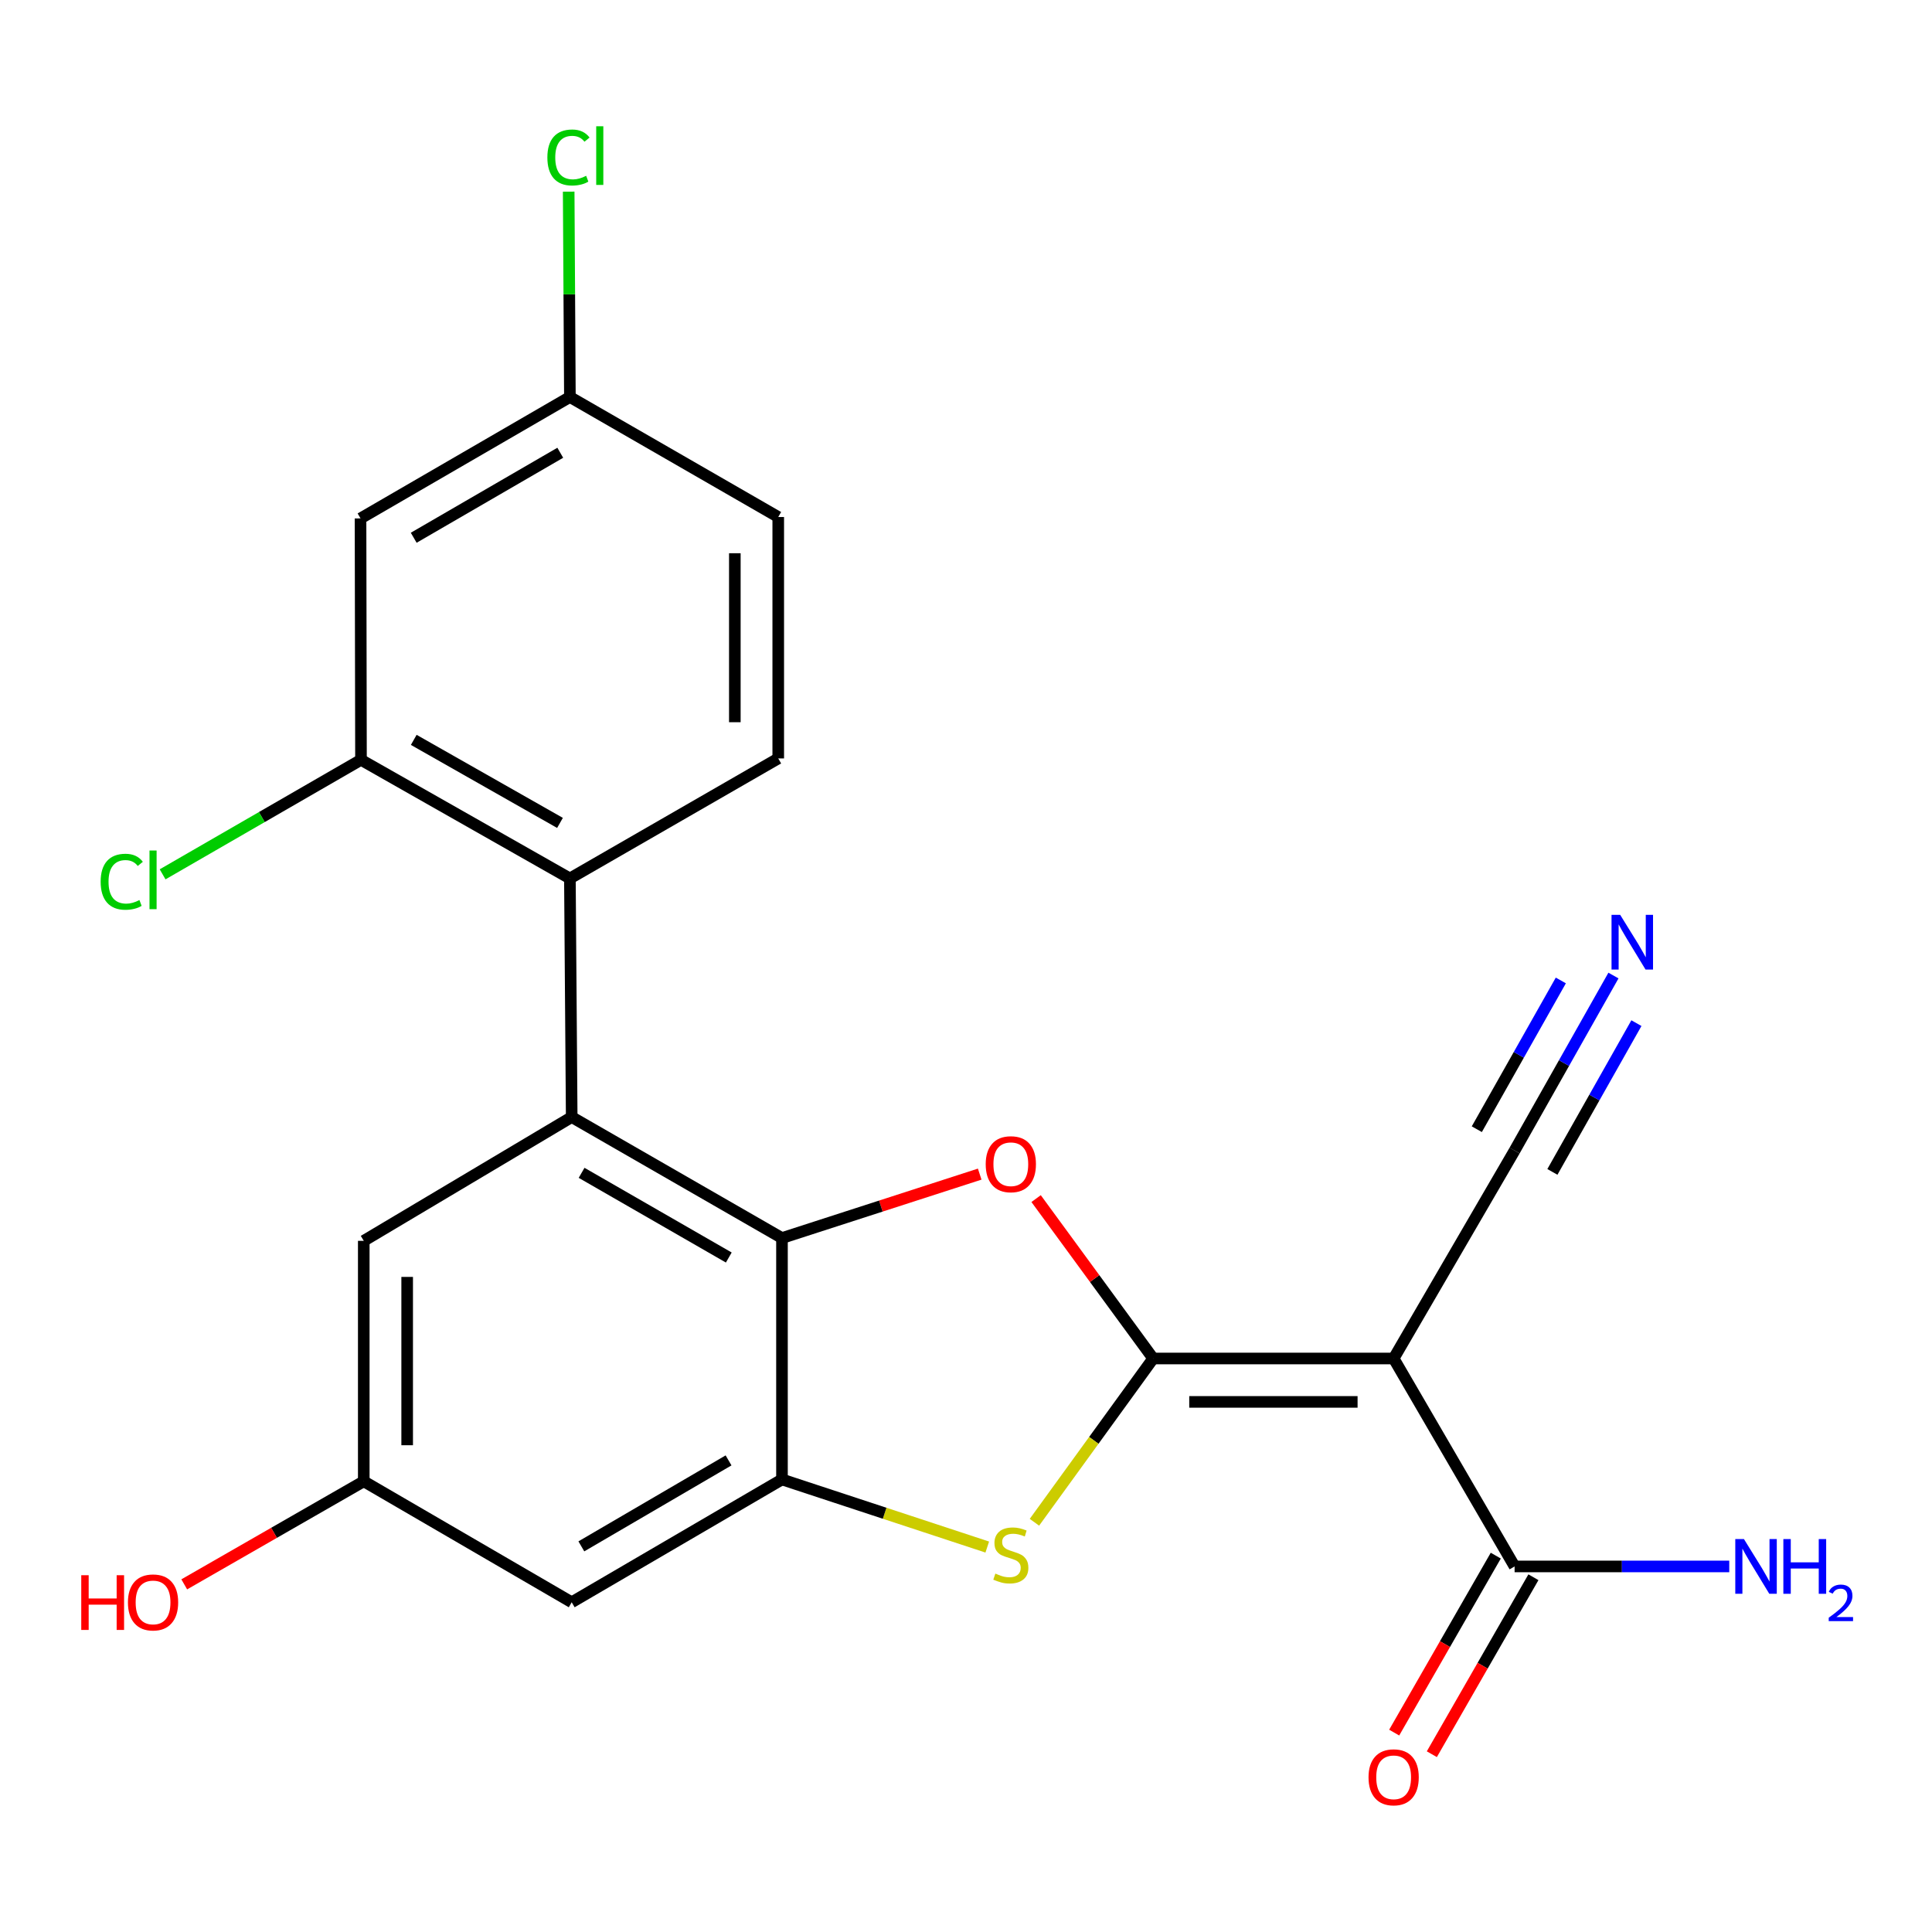 <?xml version='1.0' encoding='iso-8859-1'?>
<svg version='1.1' baseProfile='full'
              xmlns='http://www.w3.org/2000/svg'
                      xmlns:rdkit='http://www.rdkit.org/xml'
                      xmlns:xlink='http://www.w3.org/1999/xlink'
                  xml:space='preserve'
width='1000px' height='1000px' viewBox='0 0 1000 1000'>
<!-- END OF HEADER -->
<rect style='opacity:1.0;fill:#FFFFFF;stroke:none' width='1000' height='1000' x='0' y='0'> </rect>
<path class='bond-0' d='M 596.881,703.155 L 721.348,703.155' style='fill:none;fill-rule:evenodd;stroke:#000000;stroke-width:6px;stroke-linecap:butt;stroke-linejoin:miter;stroke-opacity:1' />
<path class='bond-0' d='M 615.551,725.621 L 702.678,725.621' style='fill:none;fill-rule:evenodd;stroke:#000000;stroke-width:6px;stroke-linecap:butt;stroke-linejoin:miter;stroke-opacity:1' />
<path class='bond-1' d='M 596.881,703.155 L 566.586,661.774' style='fill:none;fill-rule:evenodd;stroke:#000000;stroke-width:6px;stroke-linecap:butt;stroke-linejoin:miter;stroke-opacity:1' />
<path class='bond-1' d='M 566.586,661.774 L 536.291,620.393' style='fill:none;fill-rule:evenodd;stroke:#FF0000;stroke-width:6px;stroke-linecap:butt;stroke-linejoin:miter;stroke-opacity:1' />
<path class='bond-3' d='M 596.881,703.155 L 566.151,745.536' style='fill:none;fill-rule:evenodd;stroke:#000000;stroke-width:6px;stroke-linecap:butt;stroke-linejoin:miter;stroke-opacity:1' />
<path class='bond-3' d='M 566.151,745.536 L 535.42,787.917' style='fill:none;fill-rule:evenodd;stroke:#CCCC00;stroke-width:6px;stroke-linecap:butt;stroke-linejoin:miter;stroke-opacity:1' />
<path class='bond-7' d='M 721.348,703.155 L 783.956,810.784' style='fill:none;fill-rule:evenodd;stroke:#000000;stroke-width:6px;stroke-linecap:butt;stroke-linejoin:miter;stroke-opacity:1' />
<path class='bond-9' d='M 721.348,703.155 L 783.956,595.525' style='fill:none;fill-rule:evenodd;stroke:#000000;stroke-width:6px;stroke-linecap:butt;stroke-linejoin:miter;stroke-opacity:1' />
<path class='bond-2' d='M 507.09,607.724 L 455.921,624.266' style='fill:none;fill-rule:evenodd;stroke:#FF0000;stroke-width:6px;stroke-linecap:butt;stroke-linejoin:miter;stroke-opacity:1' />
<path class='bond-2' d='M 455.921,624.266 L 404.752,640.809' style='fill:none;fill-rule:evenodd;stroke:#000000;stroke-width:6px;stroke-linecap:butt;stroke-linejoin:miter;stroke-opacity:1' />
<path class='bond-4' d='M 404.752,640.809 L 295.912,578.188' style='fill:none;fill-rule:evenodd;stroke:#000000;stroke-width:6px;stroke-linecap:butt;stroke-linejoin:miter;stroke-opacity:1' />
<path class='bond-4' d='M 377.221,650.89 L 301.034,607.055' style='fill:none;fill-rule:evenodd;stroke:#000000;stroke-width:6px;stroke-linecap:butt;stroke-linejoin:miter;stroke-opacity:1' />
<path class='bond-23' d='M 404.752,640.809 L 404.752,765.762' style='fill:none;fill-rule:evenodd;stroke:#000000;stroke-width:6px;stroke-linecap:butt;stroke-linejoin:miter;stroke-opacity:1' />
<path class='bond-5' d='M 511.005,800.751 L 457.878,783.257' style='fill:none;fill-rule:evenodd;stroke:#CCCC00;stroke-width:6px;stroke-linecap:butt;stroke-linejoin:miter;stroke-opacity:1' />
<path class='bond-5' d='M 457.878,783.257 L 404.752,765.762' style='fill:none;fill-rule:evenodd;stroke:#000000;stroke-width:6px;stroke-linecap:butt;stroke-linejoin:miter;stroke-opacity:1' />
<path class='bond-6' d='M 295.912,578.188 L 294.976,454.683' style='fill:none;fill-rule:evenodd;stroke:#000000;stroke-width:6px;stroke-linecap:butt;stroke-linejoin:miter;stroke-opacity:1' />
<path class='bond-13' d='M 295.912,578.188 L 188.283,642.257' style='fill:none;fill-rule:evenodd;stroke:#000000;stroke-width:6px;stroke-linecap:butt;stroke-linejoin:miter;stroke-opacity:1' />
<path class='bond-11' d='M 404.752,765.762 L 295.912,829.331' style='fill:none;fill-rule:evenodd;stroke:#000000;stroke-width:6px;stroke-linecap:butt;stroke-linejoin:miter;stroke-opacity:1' />
<path class='bond-11' d='M 377.095,755.897 L 300.907,800.396' style='fill:none;fill-rule:evenodd;stroke:#000000;stroke-width:6px;stroke-linecap:butt;stroke-linejoin:miter;stroke-opacity:1' />
<path class='bond-8' d='M 294.976,454.683 L 186.847,393.286' style='fill:none;fill-rule:evenodd;stroke:#000000;stroke-width:6px;stroke-linecap:butt;stroke-linejoin:miter;stroke-opacity:1' />
<path class='bond-8' d='M 289.85,425.936 L 214.16,382.958' style='fill:none;fill-rule:evenodd;stroke:#000000;stroke-width:6px;stroke-linecap:butt;stroke-linejoin:miter;stroke-opacity:1' />
<path class='bond-14' d='M 294.976,454.683 L 402.817,392.562' style='fill:none;fill-rule:evenodd;stroke:#000000;stroke-width:6px;stroke-linecap:butt;stroke-linejoin:miter;stroke-opacity:1' />
<path class='bond-16' d='M 774.213,805.191 L 747.922,850.991' style='fill:none;fill-rule:evenodd;stroke:#000000;stroke-width:6px;stroke-linecap:butt;stroke-linejoin:miter;stroke-opacity:1' />
<path class='bond-16' d='M 747.922,850.991 L 721.631,896.792' style='fill:none;fill-rule:evenodd;stroke:#FF0000;stroke-width:6px;stroke-linecap:butt;stroke-linejoin:miter;stroke-opacity:1' />
<path class='bond-16' d='M 793.698,816.376 L 767.407,862.176' style='fill:none;fill-rule:evenodd;stroke:#000000;stroke-width:6px;stroke-linecap:butt;stroke-linejoin:miter;stroke-opacity:1' />
<path class='bond-16' d='M 767.407,862.176 L 741.115,907.977' style='fill:none;fill-rule:evenodd;stroke:#FF0000;stroke-width:6px;stroke-linecap:butt;stroke-linejoin:miter;stroke-opacity:1' />
<path class='bond-18' d='M 783.956,810.784 L 839.507,810.784' style='fill:none;fill-rule:evenodd;stroke:#000000;stroke-width:6px;stroke-linecap:butt;stroke-linejoin:miter;stroke-opacity:1' />
<path class='bond-18' d='M 839.507,810.784 L 895.058,810.784' style='fill:none;fill-rule:evenodd;stroke:#0000FF;stroke-width:6px;stroke-linecap:butt;stroke-linejoin:miter;stroke-opacity:1' />
<path class='bond-12' d='M 186.847,393.286 L 186.61,268.332' style='fill:none;fill-rule:evenodd;stroke:#000000;stroke-width:6px;stroke-linecap:butt;stroke-linejoin:miter;stroke-opacity:1' />
<path class='bond-19' d='M 186.847,393.286 L 135.506,422.919' style='fill:none;fill-rule:evenodd;stroke:#000000;stroke-width:6px;stroke-linecap:butt;stroke-linejoin:miter;stroke-opacity:1' />
<path class='bond-19' d='M 135.506,422.919 L 84.165,452.552' style='fill:none;fill-rule:evenodd;stroke:#00CC00;stroke-width:6px;stroke-linecap:butt;stroke-linejoin:miter;stroke-opacity:1' />
<path class='bond-10' d='M 783.956,595.525 L 809.538,550.233' style='fill:none;fill-rule:evenodd;stroke:#000000;stroke-width:6px;stroke-linecap:butt;stroke-linejoin:miter;stroke-opacity:1' />
<path class='bond-10' d='M 809.538,550.233 L 835.12,504.941' style='fill:none;fill-rule:evenodd;stroke:#0000FF;stroke-width:6px;stroke-linecap:butt;stroke-linejoin:miter;stroke-opacity:1' />
<path class='bond-10' d='M 803.518,606.575 L 825.263,568.076' style='fill:none;fill-rule:evenodd;stroke:#000000;stroke-width:6px;stroke-linecap:butt;stroke-linejoin:miter;stroke-opacity:1' />
<path class='bond-10' d='M 825.263,568.076 L 847.007,529.577' style='fill:none;fill-rule:evenodd;stroke:#0000FF;stroke-width:6px;stroke-linecap:butt;stroke-linejoin:miter;stroke-opacity:1' />
<path class='bond-10' d='M 764.394,584.476 L 786.138,545.978' style='fill:none;fill-rule:evenodd;stroke:#000000;stroke-width:6px;stroke-linecap:butt;stroke-linejoin:miter;stroke-opacity:1' />
<path class='bond-10' d='M 786.138,545.978 L 807.883,507.479' style='fill:none;fill-rule:evenodd;stroke:#0000FF;stroke-width:6px;stroke-linecap:butt;stroke-linejoin:miter;stroke-opacity:1' />
<path class='bond-15' d='M 295.912,829.331 L 188.283,766.723' style='fill:none;fill-rule:evenodd;stroke:#000000;stroke-width:6px;stroke-linecap:butt;stroke-linejoin:miter;stroke-opacity:1' />
<path class='bond-25' d='M 186.61,268.332 L 294.976,205.487' style='fill:none;fill-rule:evenodd;stroke:#000000;stroke-width:6px;stroke-linecap:butt;stroke-linejoin:miter;stroke-opacity:1' />
<path class='bond-25' d='M 214.136,278.341 L 289.992,234.349' style='fill:none;fill-rule:evenodd;stroke:#000000;stroke-width:6px;stroke-linecap:butt;stroke-linejoin:miter;stroke-opacity:1' />
<path class='bond-24' d='M 188.283,642.257 L 188.283,766.723' style='fill:none;fill-rule:evenodd;stroke:#000000;stroke-width:6px;stroke-linecap:butt;stroke-linejoin:miter;stroke-opacity:1' />
<path class='bond-24' d='M 210.75,660.927 L 210.75,748.053' style='fill:none;fill-rule:evenodd;stroke:#000000;stroke-width:6px;stroke-linecap:butt;stroke-linejoin:miter;stroke-opacity:1' />
<path class='bond-20' d='M 402.817,392.562 L 402.817,267.608' style='fill:none;fill-rule:evenodd;stroke:#000000;stroke-width:6px;stroke-linecap:butt;stroke-linejoin:miter;stroke-opacity:1' />
<path class='bond-20' d='M 380.35,373.819 L 380.35,286.351' style='fill:none;fill-rule:evenodd;stroke:#000000;stroke-width:6px;stroke-linecap:butt;stroke-linejoin:miter;stroke-opacity:1' />
<path class='bond-22' d='M 188.283,766.723 L 141.822,793.394' style='fill:none;fill-rule:evenodd;stroke:#000000;stroke-width:6px;stroke-linecap:butt;stroke-linejoin:miter;stroke-opacity:1' />
<path class='bond-22' d='M 141.822,793.394 L 95.362,820.064' style='fill:none;fill-rule:evenodd;stroke:#FF0000;stroke-width:6px;stroke-linecap:butt;stroke-linejoin:miter;stroke-opacity:1' />
<path class='bond-17' d='M 294.976,205.487 L 402.817,267.608' style='fill:none;fill-rule:evenodd;stroke:#000000;stroke-width:6px;stroke-linecap:butt;stroke-linejoin:miter;stroke-opacity:1' />
<path class='bond-21' d='M 294.976,205.487 L 294.662,152.342' style='fill:none;fill-rule:evenodd;stroke:#000000;stroke-width:6px;stroke-linecap:butt;stroke-linejoin:miter;stroke-opacity:1' />
<path class='bond-21' d='M 294.662,152.342 L 294.349,99.198' style='fill:none;fill-rule:evenodd;stroke:#00CC00;stroke-width:6px;stroke-linecap:butt;stroke-linejoin:miter;stroke-opacity:1' />
<path  class='atom-2' d='M 510.202 602.595
Q 510.202 595.795, 513.562 591.995
Q 516.922 588.195, 523.202 588.195
Q 529.482 588.195, 532.842 591.995
Q 536.202 595.795, 536.202 602.595
Q 536.202 609.475, 532.802 613.395
Q 529.402 617.275, 523.202 617.275
Q 516.962 617.275, 513.562 613.395
Q 510.202 609.515, 510.202 602.595
M 523.202 614.075
Q 527.522 614.075, 529.842 611.195
Q 532.202 608.275, 532.202 602.595
Q 532.202 597.035, 529.842 594.235
Q 527.522 591.395, 523.202 591.395
Q 518.882 591.395, 516.522 594.195
Q 514.202 596.995, 514.202 602.595
Q 514.202 608.315, 516.522 611.195
Q 518.882 614.075, 523.202 614.075
' fill='#FF0000'/>
<path  class='atom-4' d='M 515.202 814.487
Q 515.522 814.607, 516.842 815.167
Q 518.162 815.727, 519.602 816.087
Q 521.082 816.407, 522.522 816.407
Q 525.202 816.407, 526.762 815.127
Q 528.322 813.807, 528.322 811.527
Q 528.322 809.967, 527.522 809.007
Q 526.762 808.047, 525.562 807.527
Q 524.362 807.007, 522.362 806.407
Q 519.842 805.647, 518.322 804.927
Q 516.842 804.207, 515.762 802.687
Q 514.722 801.167, 514.722 798.607
Q 514.722 795.047, 517.122 792.847
Q 519.562 790.647, 524.362 790.647
Q 527.642 790.647, 531.362 792.207
L 530.442 795.287
Q 527.042 793.887, 524.482 793.887
Q 521.722 793.887, 520.202 795.047
Q 518.682 796.167, 518.722 798.127
Q 518.722 799.647, 519.482 800.567
Q 520.282 801.487, 521.402 802.007
Q 522.562 802.527, 524.482 803.127
Q 527.042 803.927, 528.562 804.727
Q 530.082 805.527, 531.162 807.167
Q 532.282 808.767, 532.282 811.527
Q 532.282 815.447, 529.642 817.567
Q 527.042 819.647, 522.682 819.647
Q 520.162 819.647, 518.242 819.087
Q 516.362 818.567, 514.122 817.647
L 515.202 814.487
' fill='#CCCC00'/>
<path  class='atom-11' d='M 838.606 473.524
L 847.886 488.524
Q 848.806 490.004, 850.286 492.684
Q 851.766 495.364, 851.846 495.524
L 851.846 473.524
L 855.606 473.524
L 855.606 501.844
L 851.726 501.844
L 841.766 485.444
Q 840.606 483.524, 839.366 481.324
Q 838.166 479.124, 837.806 478.444
L 837.806 501.844
L 834.126 501.844
L 834.126 473.524
L 838.606 473.524
' fill='#0000FF'/>
<path  class='atom-17' d='M 708.348 919.928
Q 708.348 913.128, 711.708 909.328
Q 715.068 905.528, 721.348 905.528
Q 727.628 905.528, 730.988 909.328
Q 734.348 913.128, 734.348 919.928
Q 734.348 926.808, 730.948 930.728
Q 727.548 934.608, 721.348 934.608
Q 715.108 934.608, 711.708 930.728
Q 708.348 926.848, 708.348 919.928
M 721.348 931.408
Q 725.668 931.408, 727.988 928.528
Q 730.348 925.608, 730.348 919.928
Q 730.348 914.368, 727.988 911.568
Q 725.668 908.728, 721.348 908.728
Q 717.028 908.728, 714.668 911.528
Q 712.348 914.328, 712.348 919.928
Q 712.348 925.648, 714.668 928.528
Q 717.028 931.408, 721.348 931.408
' fill='#FF0000'/>
<path  class='atom-19' d='M 902.662 796.624
L 911.942 811.624
Q 912.862 813.104, 914.342 815.784
Q 915.822 818.464, 915.902 818.624
L 915.902 796.624
L 919.662 796.624
L 919.662 824.944
L 915.782 824.944
L 905.822 808.544
Q 904.662 806.624, 903.422 804.424
Q 902.222 802.224, 901.862 801.544
L 901.862 824.944
L 898.182 824.944
L 898.182 796.624
L 902.662 796.624
' fill='#0000FF'/>
<path  class='atom-19' d='M 923.062 796.624
L 926.902 796.624
L 926.902 808.664
L 941.382 808.664
L 941.382 796.624
L 945.222 796.624
L 945.222 824.944
L 941.382 824.944
L 941.382 811.864
L 926.902 811.864
L 926.902 824.944
L 923.062 824.944
L 923.062 796.624
' fill='#0000FF'/>
<path  class='atom-19' d='M 946.595 823.95
Q 947.281 822.181, 948.918 821.204
Q 950.555 820.201, 952.825 820.201
Q 955.65 820.201, 957.234 821.732
Q 958.818 823.264, 958.818 825.983
Q 958.818 828.755, 956.759 831.342
Q 954.726 833.929, 950.502 836.992
L 959.135 836.992
L 959.135 839.104
L 946.542 839.104
L 946.542 837.335
Q 950.027 834.853, 952.086 833.005
Q 954.171 831.157, 955.175 829.494
Q 956.178 827.831, 956.178 826.115
Q 956.178 824.32, 955.28 823.316
Q 954.383 822.313, 952.825 822.313
Q 951.32 822.313, 950.317 822.92
Q 949.314 823.528, 948.601 824.874
L 946.595 823.95
' fill='#0000FF'/>
<path  class='atom-20' d='M 52.098 456.387
Q 52.098 449.347, 55.378 445.667
Q 58.698 441.947, 64.978 441.947
Q 70.818 441.947, 73.938 446.067
L 71.298 448.227
Q 69.018 445.227, 64.978 445.227
Q 60.698 445.227, 58.418 448.107
Q 56.178 450.947, 56.178 456.387
Q 56.178 461.987, 58.498 464.867
Q 60.858 467.747, 65.418 467.747
Q 68.538 467.747, 72.178 465.867
L 73.298 468.867
Q 71.818 469.827, 69.578 470.387
Q 67.338 470.947, 64.858 470.947
Q 58.698 470.947, 55.378 467.187
Q 52.098 463.427, 52.098 456.387
' fill='#00CC00'/>
<path  class='atom-20' d='M 77.378 440.227
L 81.058 440.227
L 81.058 470.587
L 77.378 470.587
L 77.378 440.227
' fill='#00CC00'/>
<path  class='atom-22' d='M 283.319 81.514
Q 283.319 74.474, 286.599 70.794
Q 289.919 67.074, 296.199 67.074
Q 302.039 67.074, 305.159 71.194
L 302.519 73.354
Q 300.239 70.354, 296.199 70.354
Q 291.919 70.354, 289.639 73.234
Q 287.399 76.074, 287.399 81.514
Q 287.399 87.114, 289.719 89.994
Q 292.079 92.874, 296.639 92.874
Q 299.759 92.874, 303.399 90.994
L 304.519 93.994
Q 303.039 94.954, 300.799 95.514
Q 298.559 96.074, 296.079 96.074
Q 289.919 96.074, 286.599 92.314
Q 283.319 88.554, 283.319 81.514
' fill='#00CC00'/>
<path  class='atom-22' d='M 308.599 65.354
L 312.279 65.354
L 312.279 95.714
L 308.599 95.714
L 308.599 65.354
' fill='#00CC00'/>
<path  class='atom-23' d='M 42.058 815.331
L 45.898 815.331
L 45.898 827.371
L 60.378 827.371
L 60.378 815.331
L 64.218 815.331
L 64.218 843.651
L 60.378 843.651
L 60.378 830.571
L 45.898 830.571
L 45.898 843.651
L 42.058 843.651
L 42.058 815.331
' fill='#FF0000'/>
<path  class='atom-23' d='M 66.218 829.411
Q 66.218 822.611, 69.578 818.811
Q 72.938 815.011, 79.218 815.011
Q 85.498 815.011, 88.858 818.811
Q 92.218 822.611, 92.218 829.411
Q 92.218 836.291, 88.818 840.211
Q 85.418 844.091, 79.218 844.091
Q 72.978 844.091, 69.578 840.211
Q 66.218 836.331, 66.218 829.411
M 79.218 840.891
Q 83.538 840.891, 85.858 838.011
Q 88.218 835.091, 88.218 829.411
Q 88.218 823.851, 85.858 821.051
Q 83.538 818.211, 79.218 818.211
Q 74.898 818.211, 72.538 821.011
Q 70.218 823.811, 70.218 829.411
Q 70.218 835.131, 72.538 838.011
Q 74.898 840.891, 79.218 840.891
' fill='#FF0000'/>
</svg>
